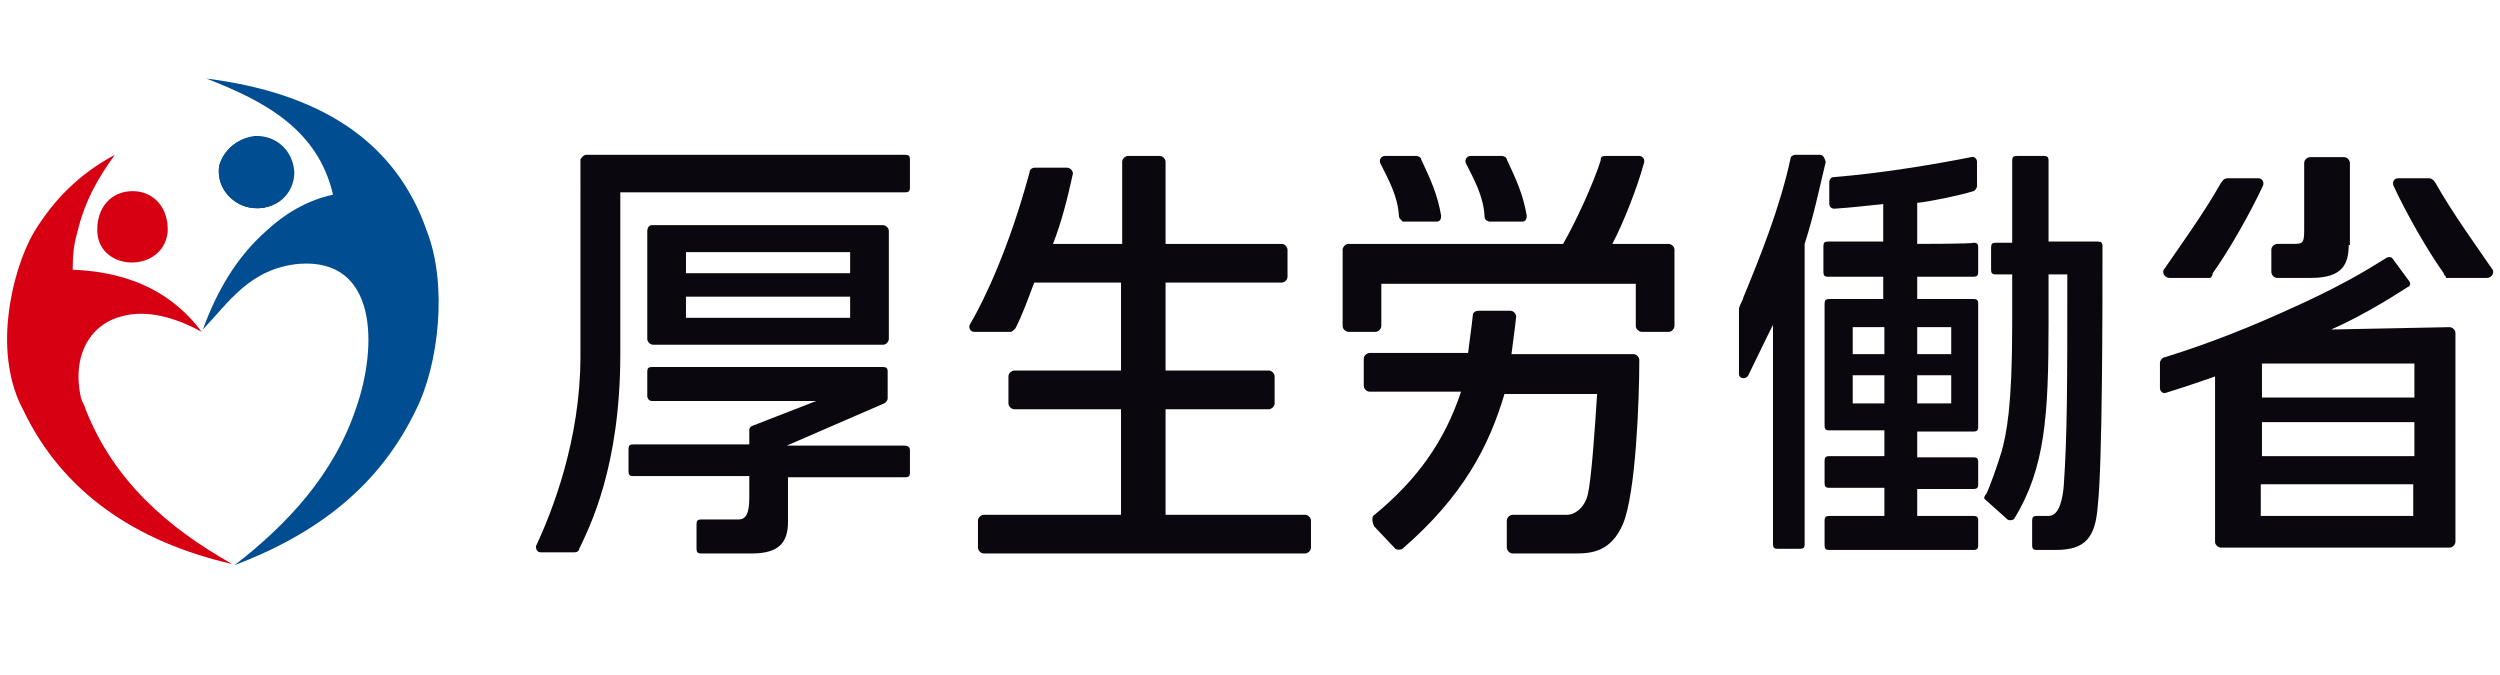 <?xml version="1.0" encoding="utf-8"?>
<!-- Generator: Adobe Illustrator 26.0.1, SVG Export Plug-In . SVG Version: 6.00 Build 0)  -->
<svg version="1.1" id="レイヤー_1" xmlns="http://www.w3.org/2000/svg" xmlns:xlink="http://www.w3.org/1999/xlink" x="0px"
	 y="0px" viewBox="0 0 213.2 57.6" style="enable-background:new 0 0 213.2 57.6;" xml:space="preserve">
<style type="text/css">
	.st0{fill-rule:evenodd;clip-rule:evenodd;fill:#004D91;}
	.st1{fill-rule:evenodd;clip-rule:evenodd;fill:#D60012;}
	.st2{fill:#0A080E;}
</style>
<g>
	<g>
		<path class="st0" d="M18.9,14.1c-0.4,1.8,1,3.5,2.6,3.6c2.2,0.3,3.6-1.3,3.6-3c-0.1-1.9-1.6-3.2-3.4-3.1
			C20.2,11.8,19.1,12.8,18.9,14.1"/>
		<path class="st0" d="M21.7,11.7c1.8-0.1,3.2,1.2,3.2,3c0,1.7-1.4,3.4-3.6,3c-1.6-0.3-2.9-1.8-2.6-3.6
			C19.1,12.8,20.2,11.8,21.7,11.7"/>
		<path class="st0" d="M21.7,11.7c1.8-0.1,3.2,1.2,3.2,3c0,1.7-1.4,3.4-3.6,3c-1.6-0.3-2.9-1.8-2.6-3.6
			C19.1,12.8,20.2,11.8,21.7,11.7"/>
		<path class="st1" d="M14.3,19.8L14.3,19.8c0.1-2.1-1.2-3.5-3-3.5s-3.1,1.4-3,3.5l0,0C8.5,23.2,13.9,23.3,14.3,19.8"/>
		<path class="st1" d="M19.8,48.1C14.3,45,9.7,41,7.3,34.9c-0.1-0.4-0.3-0.6-0.4-1c-0.8-3.6,0.8-6.4,3.8-7c2.2-0.5,4.7,0.4,6.5,1.4
			c-2.3-3.1-5.8-5.1-11-5.3c0-1.3,0.1-2.2,0.4-3.2l0,0c0.6-2.6,1.8-4.7,3.2-6.6c-3,1.6-5.2,3.8-6.9,6.6l0,0c-1,1.7-1.9,4.4-2.2,7.3
			s0.1,5.7,1.3,7.9l0,0C5.3,41.9,11.5,46.2,19.8,48.1"/>
		<path class="st0" d="M35.5,34.9L35.5,34.9c1.9-3.8,2.7-10.6,0.9-15.2l0,0c-2.7-7.8-9.3-11.8-18.8-13c4.9,1.9,9.5,4.3,10.8,9.9
			c-2.3,0.5-4.2,1.7-5.7,3.1l0,0c-2.5,2.2-4.2,5.1-5.4,8.4c2.2-2.3,4-5.2,8.2-5.6c6.7-0.5,6.7,7,4.9,12.2l0,0
			c-1.9,5.8-6,10.1-10.4,13.5C27.1,45.5,32.4,41.4,35.5,34.9"/>
		<path class="st2" d="M198.8,28.1c2.3-1,4.8-2.5,6.5-3.6c0.3-0.1,0.3-0.4,0.1-0.6L204,22c-0.1-0.1-0.4-0.1-0.5,0
			c-1.6,1-4,2.5-9,4.7c-4,1.8-7.4,3-10,3.8c-0.1,0-0.3,0.3-0.3,0.4v2.2c0,0.3,0.3,0.5,0.5,0.4c1.3-0.4,3.1-1,4.2-1.4v14.1
			c0,0.3,0.3,0.5,0.5,0.5h19.5c0.3,0,0.5-0.3,0.5-0.5V28.4c0-0.3-0.3-0.5-0.5-0.5L198.8,28.1z M192.9,31h13v2.9h-13V31z M205.8,44
			h-13v-2.7h13V44z M192.9,38.9v-2.9h13v2.9H192.9z"/>
		<path class="st2" d="M200.3,20.8c0,1.6-0.4,2.9-3.2,2.9h-2.9c-0.3,0-0.5-0.3-0.5-0.5v-1.9c0-0.3,0.3-0.5,0.5-0.5h1.4
			c0.8,0,0.9-0.1,0.9-1.2v-5.7c0-0.3,0.3-0.5,0.5-0.5h2.9c0.3,0,0.5,0.3,0.5,0.5v7H200.3z"/>
		<path class="st2" d="M208.4,23.3c-1.3-1.8-3.2-5.1-4.3-7.5c-0.1-0.3,0.1-0.6,0.4-0.6h2.6c0.4,0,0.5,0.3,0.6,0.4
			c1.4,2.5,3.5,5.4,4.8,7.3c0.3,0.3,0,0.8-0.4,0.8h-3.5C208.6,23.5,208.4,23.5,208.4,23.3"/>
		<path class="st2" d="M188.7,23.3c1.3-1.8,3.2-5.1,4.3-7.5c0.1-0.3-0.1-0.6-0.4-0.6H190c-0.4,0-0.5,0.3-0.6,0.4
			c-1.4,2.5-3.5,5.4-4.8,7.3c-0.3,0.3,0,0.8,0.4,0.8h3.5C188.6,23.6,188.7,23.5,188.7,23.3"/>
		<path class="st2" d="M50,13.2h27.2c0.3,0,0.4,0.1,0.4,0.4V16c0,0.3-0.1,0.4-0.4,0.4H52.9v13.8c0,9.6-2.6,14.7-3.5,16.6
			c0,0.1-0.1,0.3-0.4,0.3h-2.9c-0.3,0-0.4-0.3-0.4-0.5c1.4-3,3.8-9.1,3.8-16.2V13.6C49.6,13.4,49.8,13.2,50,13.2"/>
		<path class="st2" d="M77.6,38.4v1.9c0,0.3-0.1,0.4-0.4,0.4h-10v3.8c0,1.8-0.8,2.7-3.1,2.7h-4.3c-0.3,0-0.4-0.1-0.4-0.4v-2.1
			c0-0.3,0.1-0.4,0.4-0.4h3.2c0.9,0,0.9-1.2,0.9-2.1v-1.6H54c-0.3,0-0.4-0.1-0.4-0.4v-1.9c0-0.3,0.1-0.4,0.4-0.4h9.9v-1.2
			c0-0.1,0-0.3,0.3-0.4l5.4-2.1h-14c-0.3,0-0.4-0.3-0.4-0.4v-2.1c0-0.3,0.1-0.4,0.4-0.4h19.7c0.3,0,0.4,0.1,0.4,0.4V34
			c0,0.1-0.1,0.3-0.3,0.4L67.1,38h10C77.4,38,77.6,38.1,77.6,38.4"/>
		<path class="st2" d="M55.2,19.7v9.2c0,0.3,0.3,0.5,0.5,0.5h19.6c0.3,0,0.5-0.3,0.5-0.5v-9.2c0-0.3-0.3-0.5-0.5-0.5H55.6
			C55.3,19.2,55.2,19.5,55.2,19.7 M72.5,27.1h-14v-1.8h14V27.1z M72.5,23.3h-14v-1.8h14V23.3z"/>
		<path class="st2" d="M95.7,20.8v-7c0-0.3,0.3-0.5,0.5-0.5h2.7c0.3,0,0.5,0.3,0.5,0.5v7h9.9c0.3,0,0.5,0.3,0.5,0.5v2.3
			c0,0.3-0.3,0.5-0.5,0.5h-9.9v7.5h8.8c0.3,0,0.5,0.3,0.5,0.5v2.3c0,0.3-0.3,0.5-0.5,0.5h-8.8v9h11.9c0.3,0,0.5,0.3,0.5,0.5v2.3
			c0,0.3-0.3,0.5-0.5,0.5H83.9c-0.3,0-0.5-0.3-0.5-0.5v-2.3c0-0.3,0.3-0.5,0.5-0.5h11.7v-9h-9.1c-0.3,0-0.5-0.3-0.5-0.5v-2.3
			c0-0.3,0.3-0.5,0.5-0.5h9.1v-7.5h-7.4c-0.5,1.3-0.9,2.5-1.6,3.9c-0.1,0.1-0.3,0.3-0.4,0.3h-3.1c-0.4,0-0.5-0.4-0.4-0.6
			c1.3-2.2,3.4-6.7,5.1-13c0-0.3,0.3-0.4,0.4-0.4H91c0.3,0,0.5,0.3,0.5,0.5c-0.5,2.3-1,4.2-1.7,6H95.7z"/>
		<path class="st2" d="M117.1,44c3.8-3.1,6.1-6.4,7.5-10.6h-7.8c-0.3,0-0.5-0.3-0.5-0.5v-2.3c0-0.3,0.3-0.5,0.5-0.5h8.4
			c0.1-0.9,0.3-2.2,0.4-3.2c0-0.3,0.3-0.4,0.5-0.4h2.7c0.3,0,0.5,0.3,0.5,0.5c-0.1,1-0.3,2.3-0.4,3.2h10.4c0.3,0,0.5,0.3,0.5,0.5
			c0,3.5-0.3,11.4-1.4,14c-1,2.3-2.6,2.5-4,2.5H129c-0.3,0-0.5-0.3-0.5-0.5v-2.3c0-0.3,0.3-0.5,0.5-0.5h4.7c0.5,0,1.4-0.5,1.7-1.7
			c0.3-1.2,0.6-5.4,0.8-8.6h-7.9c-1.3,4.4-3.5,8.7-8.7,13.2c-0.1,0.1-0.5,0.1-0.6,0l-1.8-1.9C117,44.5,117,44.2,117.1,44"/>
		<path class="st2" d="M126.6,18.4c-0.1-1.7-0.9-3.1-1.6-4.5c-0.1-0.3,0.1-0.6,0.4-0.6h2.7c0.1,0,0.4,0.1,0.4,0.3
			c0.8,1.7,1.4,3,1.7,4.8c0,0.3-0.1,0.5-0.4,0.5H127C126.7,18.8,126.6,18.7,126.6,18.4"/>
		<path class="st2" d="M119.3,18.4c-0.1-1.7-0.9-3.1-1.6-4.5c-0.1-0.3,0.1-0.6,0.4-0.6h2.7c0.1,0,0.4,0.1,0.4,0.3
			c0.8,1.7,1.4,3,1.7,4.8c0,0.3-0.1,0.5-0.4,0.5h-2.9C119.6,18.8,119.3,18.7,119.3,18.4"/>
		<path class="st2" d="M137.5,20.8c0.9-1.7,2.1-4.7,2.7-6.9c0.1-0.3-0.1-0.6-0.4-0.6h-2.9c-0.3,0-0.4,0.1-0.4,0.4
			c-0.6,1.9-2.1,5.2-3.2,7.1H115c-0.3,0-0.5,0.3-0.5,0.5v6.5c0,0.3,0.3,0.5,0.5,0.5h2.3c0.3,0,0.5-0.3,0.5-0.5v-3.6h21.7v3.6
			c0,0.3,0.3,0.5,0.5,0.5h2.3c0.3,0,0.5-0.3,0.5-0.5v-6.5c0-0.3-0.3-0.5-0.5-0.5H137.5z"/>
		<path class="st2" d="M155.2,13.2c-0.6,0-1.6,0-2.1,0c-0.1,0-0.4,0.1-0.4,0.3c-0.9,4.2-2.6,8.4-4,11.8c-0.1,0.4-0.3,0.6-0.4,1V27
			v4.9c0,0.4,0.6,0.5,0.8,0.1c1.2-2.5,2.1-4.3,2.1-4.3v18.7c0,0.3,0.1,0.4,0.4,0.4h1.9c0.3,0,0.4-0.1,0.4-0.4V20.9v-0.1
			c0.8-2.5,1.2-4.5,1.8-7C155.6,13.5,155.5,13.2,155.2,13.2"/>
		<path class="st2" d="M174.7,20.8v-7.1c0-0.3-0.1-0.4-0.4-0.4H172c-0.3,0-0.4,0.1-0.4,0.4v7h-1.4c-0.3,0-0.4,0.1-0.4,0.4V23
			c0,0.3,0.1,0.4,0.4,0.4h1.4v4.3c0,7.1-0.5,9.3-0.9,10.8c-0.4,1.3-1,3-1.3,3.6c-0.1,0.1-0.3,0.4-0.1,0.5l1.9,1.7
			c0.1,0.1,0.5,0.1,0.6-0.1c2.6-4.3,2.9-8.7,2.9-16.6v-4.2h1.6c0,9.6,0,13.5-0.3,18c-0.1,1.2-0.4,2.6-1.3,2.6h-1
			c-0.3,0-0.4,0.1-0.4,0.4v2.1c0,0.3,0.1,0.4,0.4,0.4h1.6c2.5,0,3.4-1,3.6-3.8c0.4-3.6,0.4-16.9,0.4-22.1c0-0.3-0.1-0.4-0.4-0.4
			h-4.2V20.8z"/>
		<path class="st2" d="M163.5,20.8v-3.5c1-0.1,3.5-0.6,4.8-1c0.1,0,0.3-0.3,0.3-0.4v-2.1c0-0.3-0.3-0.5-0.5-0.4
			c-3,0.6-7.8,1.4-11.7,1.7c-0.3,0-0.4,0.3-0.4,0.4v1.9c0,0.3,0.3,0.4,0.4,0.4c1.6-0.1,3.2-0.3,4.2-0.4v3.2h-4.7
			c-0.3,0-0.4,0.1-0.4,0.4v2.2c0,0.3,0.1,0.4,0.4,0.4h4.7v1.9H156c-0.3,0-0.4,0.1-0.4,0.4v10.4c0,0.3,0.1,0.4,0.4,0.4h4.7v2.2H156
			c-0.3,0-0.4,0.1-0.4,0.4v1.9c0,0.3,0.1,0.4,0.4,0.4h4.7V44H156c-0.3,0-0.4,0.1-0.4,0.4v2.1c0,0.3,0.1,0.4,0.4,0.4h12.3
			c0.3,0,0.4-0.1,0.4-0.4v-2.1c0-0.3-0.1-0.4-0.4-0.4h-4.8v-2.3h4.8c0.3,0,0.4-0.1,0.4-0.4v-1.9c0-0.3-0.1-0.4-0.4-0.4h-4.8v-2.2
			h4.8c0.3,0,0.4-0.1,0.4-0.4V25.9c0-0.3-0.1-0.4-0.4-0.4h-4.8v-1.9h4.8c0.3,0,0.4-0.1,0.4-0.4v-2.1c0-0.3-0.1-0.4-0.4-0.4
			C168.3,20.8,163.5,20.8,163.5,20.8z M160.7,34.4H158V32h2.7V34.4z M160.7,30.2H158v-2.3h2.7V30.2z M166.4,34.4h-2.9V32h2.9V34.4z
			 M166.4,27.9v2.3h-2.9l0,0v-2.3H166.4z"/>
	</g>
</g>
</svg>
